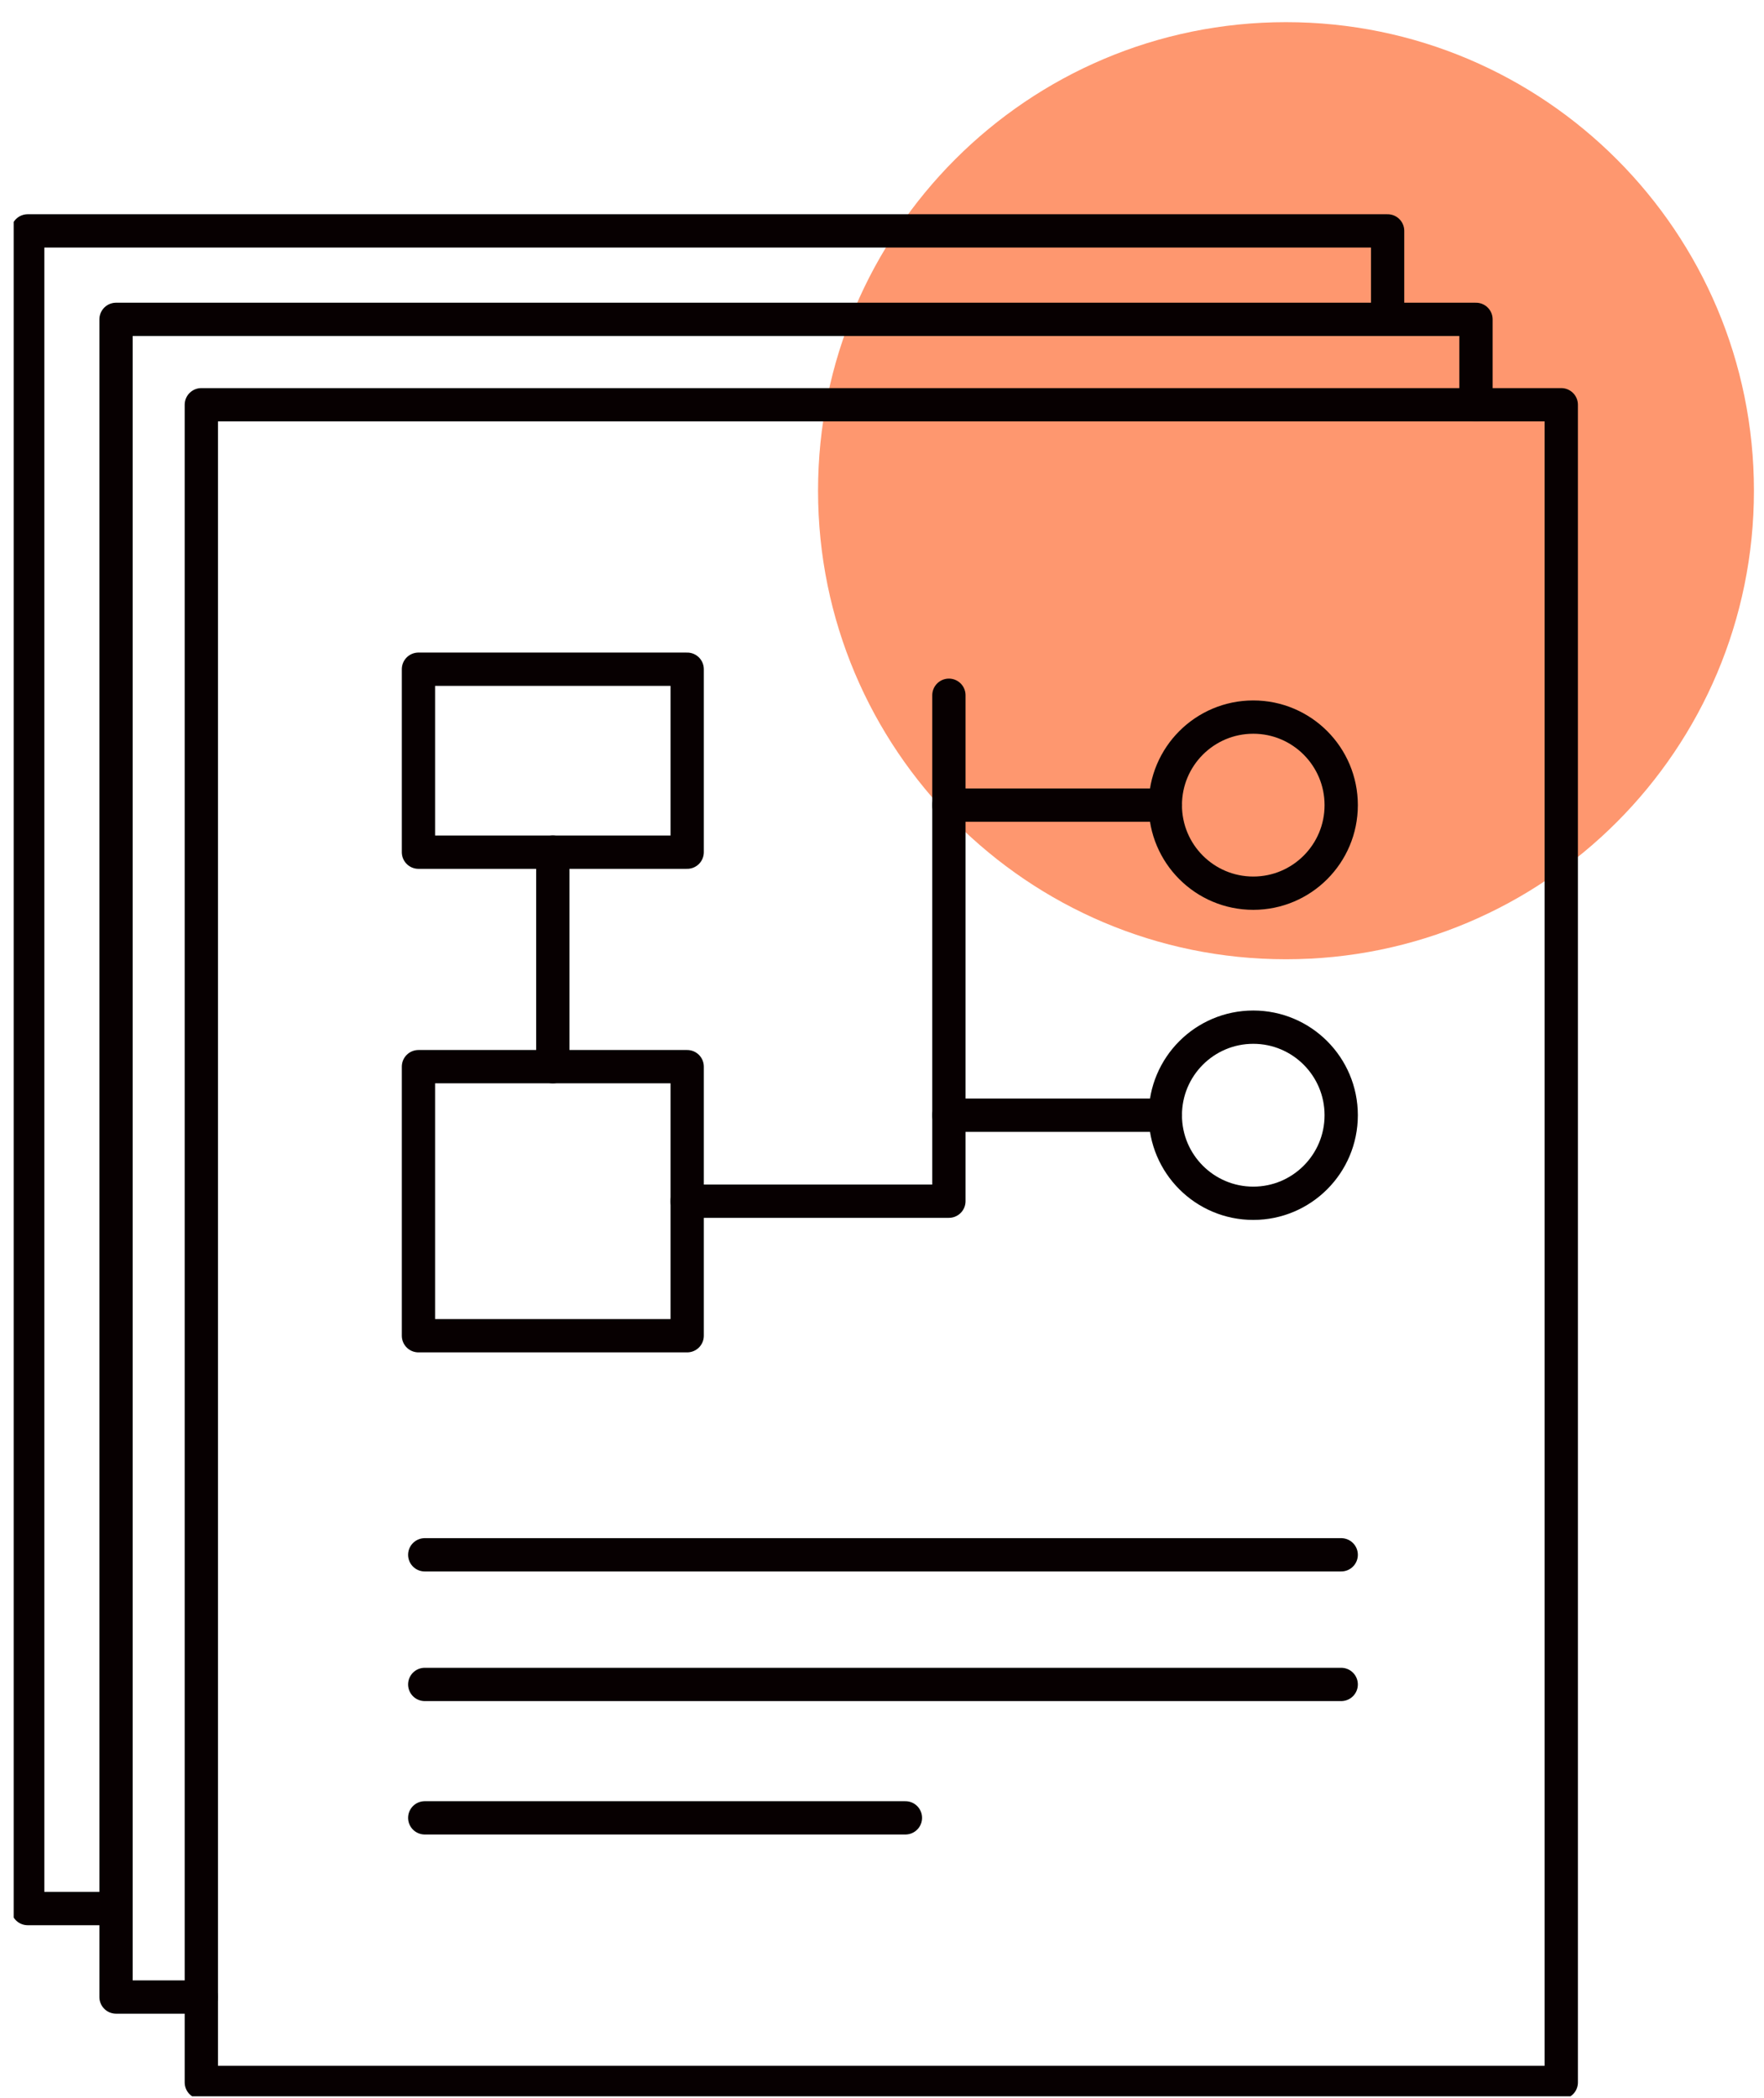 <svg width="106" height="126" viewBox="0 0 106 126" fill="none" xmlns="http://www.w3.org/2000/svg">
<g clip-path="url(#clip0_761_9956)">
<path d="M77.276 57.617C92.806 57.617 105.395 45.017 105.395 29.474C105.395 13.931 92.806 1.331 77.276 1.331C61.746 1.331 49.157 13.931 49.157 29.474C49.157 45.017 61.746 57.617 77.276 57.617Z" fill="#FE976F"/>
<path d="M93.818 24.311H12.098V125.078H93.818V24.311Z" stroke="#070001" stroke-width="2" stroke-linecap="round" stroke-linejoin="round"/>
<path d="M88.693 24.311V19.182H6.973V119.949H12.098" stroke="#070001" stroke-width="2" stroke-linecap="round" stroke-linejoin="round"/>
<path d="M83.383 18.997V13.868H1.664V114.635H6.788" stroke="#070001" stroke-width="2" stroke-linecap="round" stroke-linejoin="round"/>
<path d="M25.523 93.387H80.594" stroke="#070001" stroke-width="2" stroke-linecap="round" stroke-linejoin="round"/>
<path d="M25.523 101.173H80.594" stroke="#070001" stroke-width="2" stroke-linecap="round" stroke-linejoin="round"/>
<path d="M25.523 109.186H54.407" stroke="#070001" stroke-width="2" stroke-linecap="round" stroke-linejoin="round"/>
<path d="M41.293 40.195H25.145V51.185H41.293V40.195Z" stroke="#070001" stroke-width="2" stroke-linecap="round" stroke-linejoin="round"/>
<path d="M41.293 64.067H25.145V80.228H41.293V64.067Z" stroke="#070001" stroke-width="2" stroke-linecap="round" stroke-linejoin="round"/>
<path d="M33.219 51.185V64.067" stroke="#070001" stroke-width="2" stroke-linecap="round" stroke-linejoin="round"/>
<path d="M41.293 72.147H57.02V41.759" stroke="#070001" stroke-width="2" stroke-linecap="round" stroke-linejoin="round"/>
<path d="M57.02 48.359H70.025" stroke="#070001" stroke-width="2" stroke-linecap="round" stroke-linejoin="round"/>
<path d="M57.02 66.984H70.025" stroke="#070001" stroke-width="2" stroke-linecap="round" stroke-linejoin="round"/>
<path d="M75.31 53.648C78.228 53.648 80.594 51.281 80.594 48.36C80.594 45.439 78.228 43.071 75.31 43.071C72.391 43.071 70.025 45.439 70.025 48.36C70.025 51.281 72.391 53.648 75.31 53.648Z" stroke="#070001" stroke-width="2" stroke-linecap="round" stroke-linejoin="round"/>
<path d="M75.31 72.273C78.228 72.273 80.594 69.905 80.594 66.984C80.594 64.063 78.228 61.695 75.31 61.695C72.391 61.695 70.025 64.063 70.025 66.984C70.025 69.905 72.391 72.273 75.31 72.273Z" stroke="#070001" stroke-width="2" stroke-linecap="round" stroke-linejoin="round"/>
</g>
<defs>
<clipPath id="clip0_761_9956">
<rect width="105" height="125" fill="white" transform="translate(0.823 0.911)"/>
</clipPath>
</defs>
</svg>
